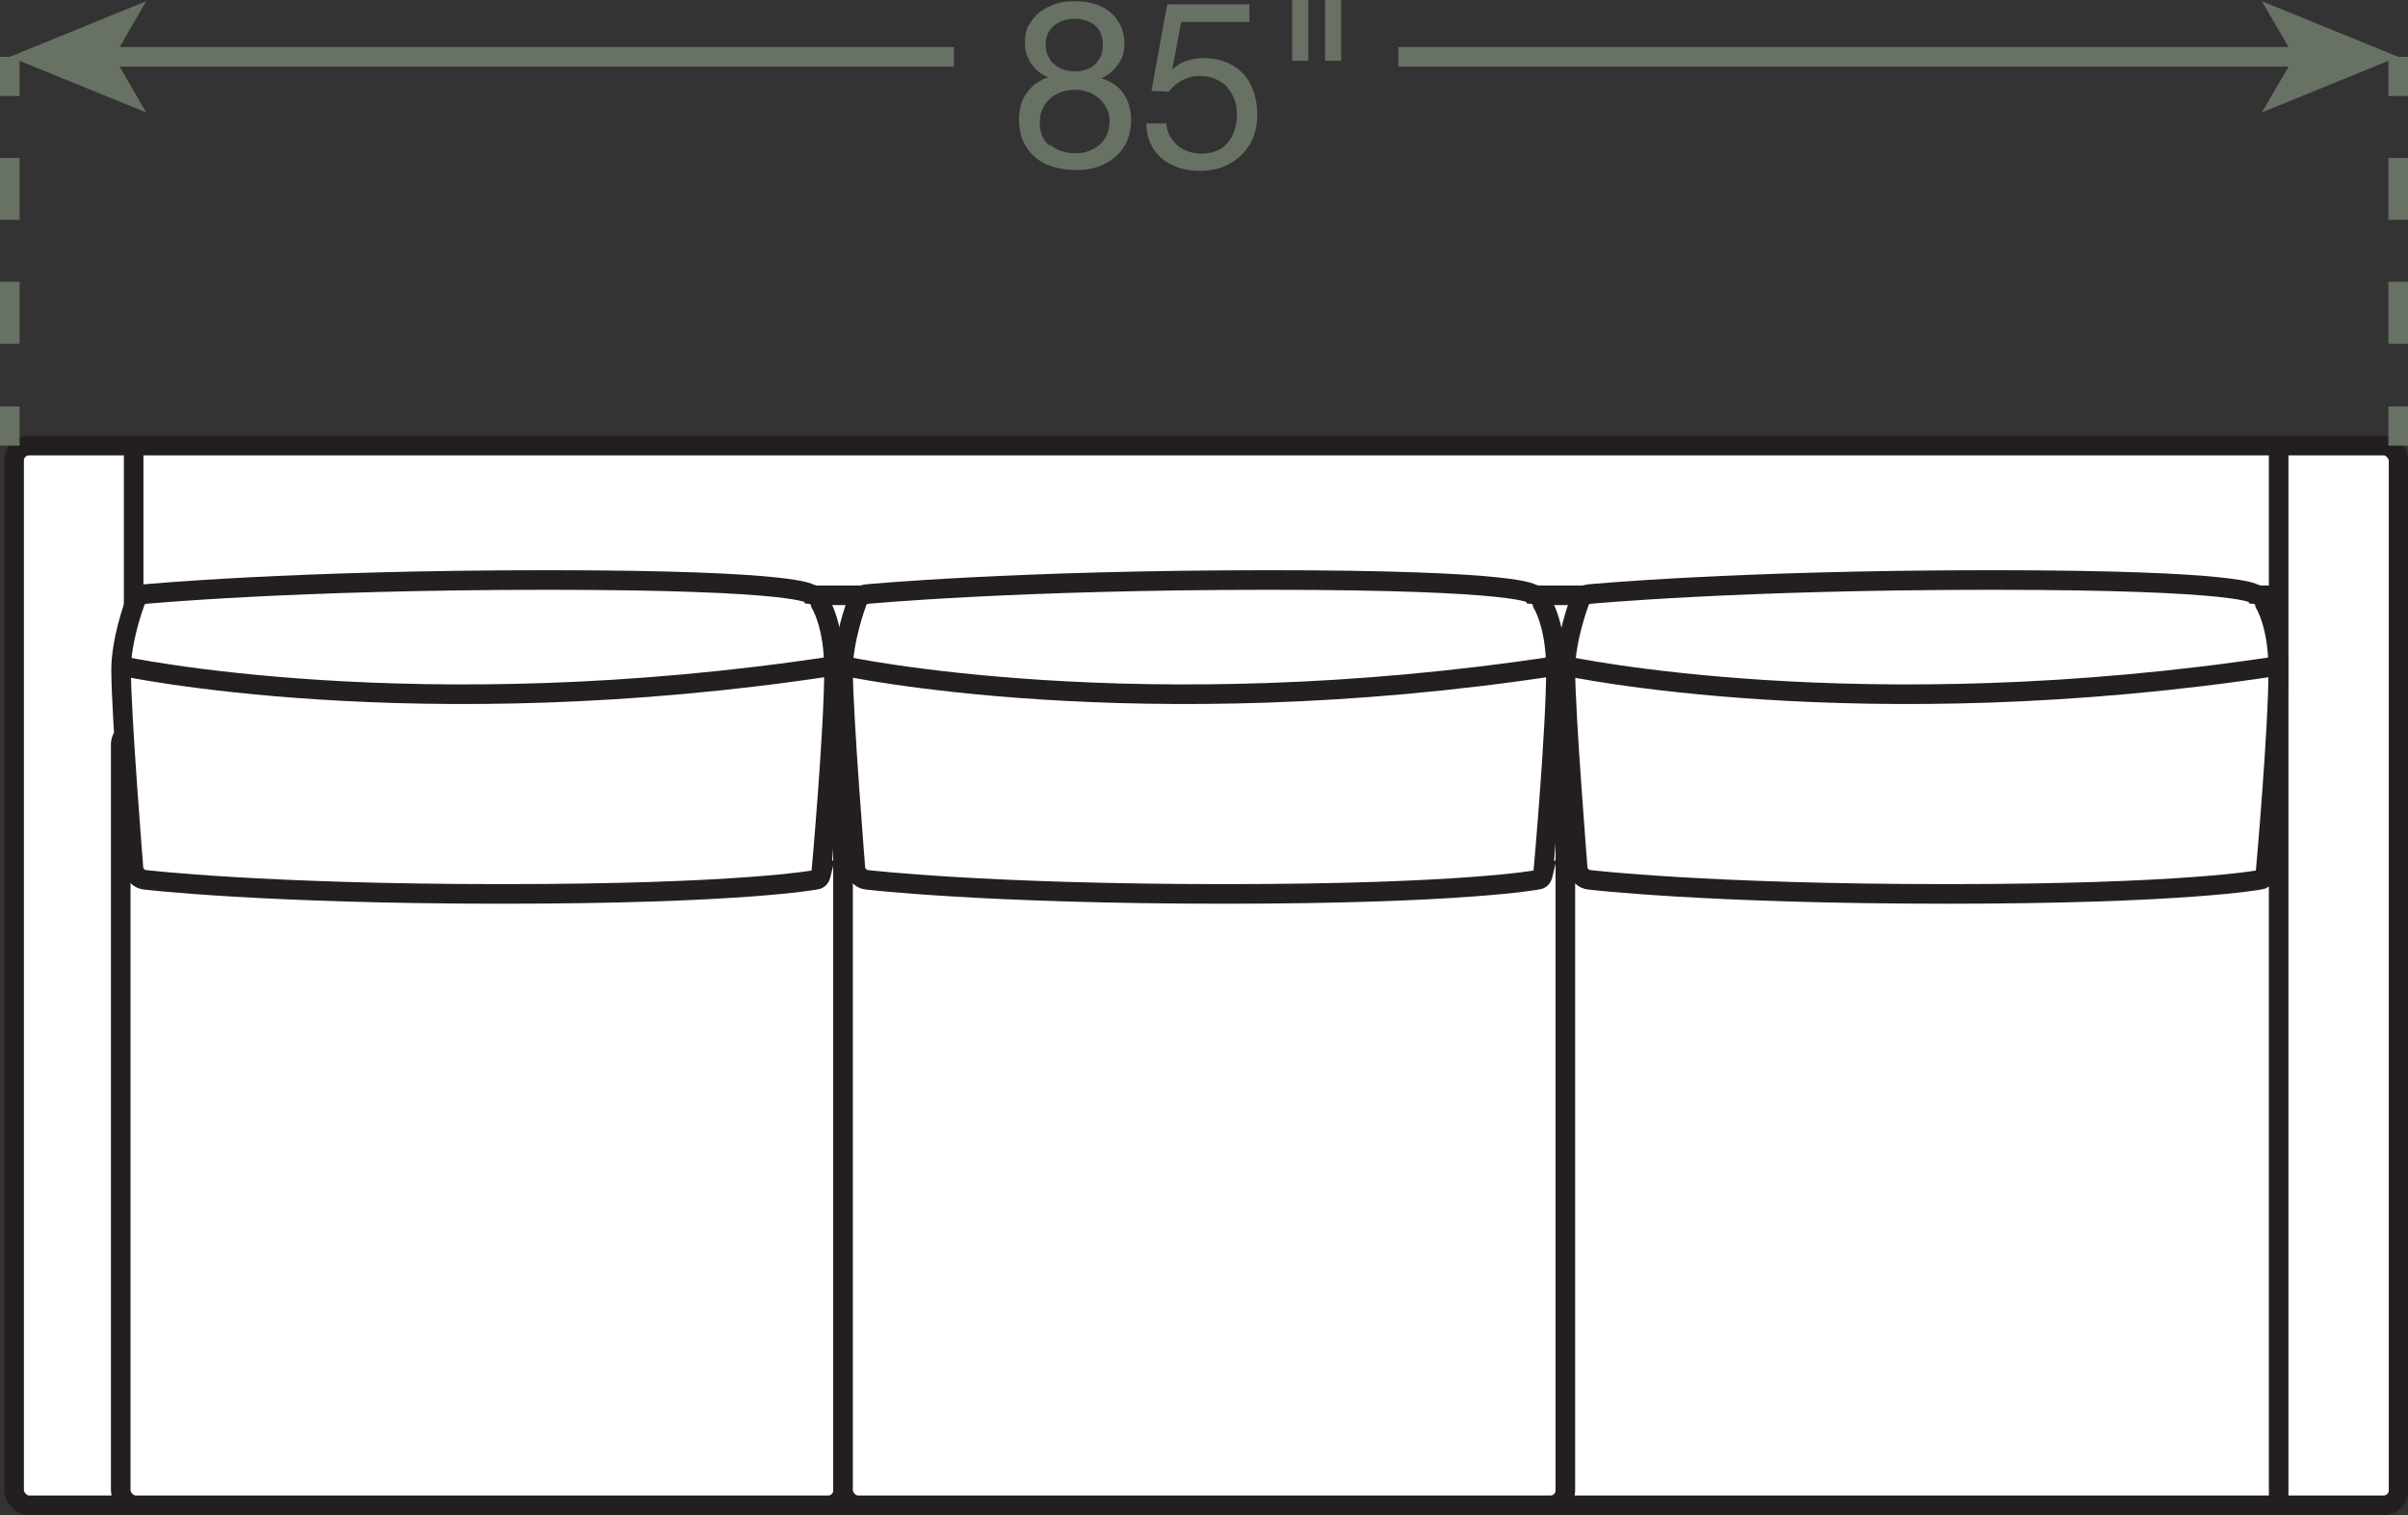 <?xml version="1.0" encoding="UTF-8"?><svg id="Layer_2" xmlns="http://www.w3.org/2000/svg" viewBox="0 0 61.44 38.66"><rect x="0" y="0" width="61.44" height="38.66" fill="#333333" stroke="none"/><defs><style>.cls-1{fill:#677164;}.cls-2,.cls-3{fill:#fff;}.cls-4,.cls-5,.cls-6{fill:none;}.cls-4,.cls-5,.cls-6,.cls-3{stroke-width:.5px;}.cls-4,.cls-3{stroke:#231f20;}.cls-5,.cls-6{stroke:#677164;}.cls-6{stroke-dasharray:0 0 1.58 1.58;}</style></defs><g id="Layer_1-2"><rect class="cls-2" x=".36" y="11.37" width="60.84" height="27.04" rx=".38" ry=".38"/><rect class="cls-4" x=".36" y="11.37" width="60.84" height="27.04" rx=".38" ry=".38"/><line class="cls-5" x1="61.19" y1="1.45" x2="61.19" y2="2.45"/><line class="cls-6" x1="61.19" y1="4.03" x2="61.19" y2="9.58"/><line class="cls-5" x1="61.19" y1="10.37" x2="61.19" y2="11.37"/><line class="cls-5" x1=".25" y1="1.45" x2=".25" y2="2.45"/><line class="cls-6" x1=".25" y1="4.03" x2=".25" y2="9.58"/><line class="cls-5" x1=".25" y1="10.37" x2=".25" y2="11.37"/><path class="cls-1" d="m26.25.65c.07-.13.16-.25.28-.34.12-.09.25-.16.4-.21.15-.05.31-.07.47-.07.23,0,.43.03.59.09.16.06.3.14.4.25.1.1.18.22.23.35s.07.26.07.4c0,.19-.05.37-.16.52-.11.16-.25.28-.43.36.26.08.45.21.57.39.12.18.19.41.19.67,0,.21-.04.39-.11.55-.07.16-.17.29-.3.4-.13.11-.28.19-.45.25-.17.06-.36.08-.55.08s-.39-.03-.57-.08c-.18-.05-.33-.13-.46-.24-.13-.11-.23-.24-.31-.41-.07-.16-.11-.35-.11-.57,0-.25.06-.47.19-.66.13-.19.31-.32.55-.41-.18-.07-.32-.19-.43-.35-.11-.16-.16-.34-.16-.53,0-.18.03-.33.1-.46Zm.54,3.04c.17.15.39.22.65.22.13,0,.25-.02.35-.06.11-.04.2-.1.28-.17s.14-.16.18-.26c.04-.1.06-.21.06-.33s-.02-.22-.07-.32c-.05-.1-.11-.18-.19-.25s-.17-.13-.28-.17c-.11-.04-.22-.06-.34-.06s-.24.02-.35.06-.21.09-.29.17c-.08.07-.15.16-.19.26-.05.1-.07.21-.07.34,0,.26.08.46.25.6Zm-.04-2.25c.04.09.09.16.16.21.07.06.15.1.24.13.09.03.19.04.29.04.2,0,.37-.06.5-.18s.2-.29.2-.5-.07-.38-.2-.49c-.13-.11-.31-.17-.51-.17-.1,0-.2.01-.29.04-.09.03-.17.07-.24.13-.07.06-.12.12-.16.2s-.06.17-.06.28c0,.12.02.22.06.3Z"/><path class="cls-1" d="m30.14.55l-.23,1.22h.01c.09-.09.21-.17.36-.22.15-.05.29-.07.43-.07.19,0,.37.03.53.09.17.06.31.15.44.27s.22.27.29.46c.07.18.11.4.11.64,0,.18-.03.36-.09.53-.06.17-.16.32-.28.45s-.28.24-.46.32c-.19.08-.4.12-.65.12-.18,0-.36-.03-.52-.08-.16-.05-.31-.13-.43-.23-.12-.1-.22-.23-.29-.38-.07-.15-.11-.32-.11-.52h.51c0,.11.04.21.08.3.05.09.11.18.19.25.08.07.17.12.28.16s.22.06.35.06c.12,0,.24-.02.35-.06.11-.04.21-.1.29-.19s.15-.19.19-.32c.05-.13.07-.27.07-.44,0-.14-.02-.27-.07-.39s-.11-.22-.19-.31-.19-.15-.3-.2c-.12-.05-.25-.07-.39-.07-.17,0-.32.04-.45.11s-.25.17-.34.29l-.44-.02.4-2.21h2.1v.45h-1.72Z"/><path class="cls-1" d="m33.38,0v1.55h-.41V0h.41Zm.84,0v1.55h-.41V0h.41Z"/><line class="cls-5" x1="2.72" y1="1.45" x2="24.34" y2="1.45"/><polygon class="cls-1" points=".25 1.45 3.73 2.87 2.91 1.45 3.73 .03 .25 1.45"/><line class="cls-5" x1="58.72" y1="1.45" x2="35.68" y2="1.45"/><polygon class="cls-1" points="61.19 1.45 57.71 .03 58.54 1.45 57.71 2.87 61.19 1.45"/><line class="cls-4" x1="3.41" y1="38.41" x2="3.41" y2="11.37"/><line class="cls-4" x1="3.41" y1="18.62" x2="58.14" y2="18.62"/><rect class="cls-2" x="3.08" y="18.62" width="18.43" height="19.79" rx=".38" ry=".38"/><rect class="cls-4" x="3.08" y="18.62" width="18.43" height="19.79" rx=".38" ry=".38"/><rect class="cls-2" x="21.51" y="18.62" width="18.43" height="19.79" rx=".38" ry=".38"/><rect class="cls-4" x="21.51" y="18.62" width="18.43" height="19.79" rx=".38" ry=".38"/><line class="cls-4" x1="58.14" y1="38.41" x2="58.14" y2="11.37"/><line class="cls-4" x1="3.39" y1="15.19" x2="58.12" y2="15.19"/><path class="cls-3" d="m57.82,22.21c-.03.12-.03.23-.16.24,0,0-1.89.36-7.99.36s-9.12-.36-9.12-.36c-.13-.01-.25-.12-.29-.24,0,0-.32-3.98-.32-5.12,0-.76.34-1.68.34-1.68.02-.12.14-.24.26-.25,0,0,3.78-.36,10.27-.36s6.72.36,6.72.36c.13.01.24.13.26.25,0,0,.34.54.34,1.68,0,1.53-.32,5.12-.32,5.12Z"/><path class="cls-4" d="m39.93,16.99s7.52,1.63,18.21,0"/><path class="cls-3" d="m39.39,22.21c-.03.12-.03.23-.16.24,0,0-1.89.36-7.99.36s-9.12-.36-9.12-.36c-.13-.01-.25-.12-.29-.24,0,0-.32-3.98-.32-5.12,0-.76.34-1.68.34-1.68.02-.12.14-.24.26-.25,0,0,3.78-.36,10.27-.36s6.72.36,6.72.36c.13.01.24.13.26.25,0,0,.34.54.34,1.68,0,1.53-.32,5.12-.32,5.12Z"/><path class="cls-4" d="m21.51,16.99s7.52,1.63,18.21,0"/><path class="cls-3" d="m20.97,22.21c-.03.12-.03.23-.16.24,0,0-1.89.36-7.99.36s-9.12-.36-9.12-.36c-.13-.01-.25-.12-.29-.24,0,0-.32-3.98-.32-5.12,0-.76.34-1.68.34-1.68.02-.12.14-.24.26-.25,0,0,3.78-.36,10.27-.36s6.72.36,6.72.36c.13.01.24.13.26.25,0,0,.34.54.34,1.68,0,1.53-.32,5.12-.32,5.12Z"/><path class="cls-4" d="m3.08,16.99s7.52,1.63,18.21,0"/></g></svg>